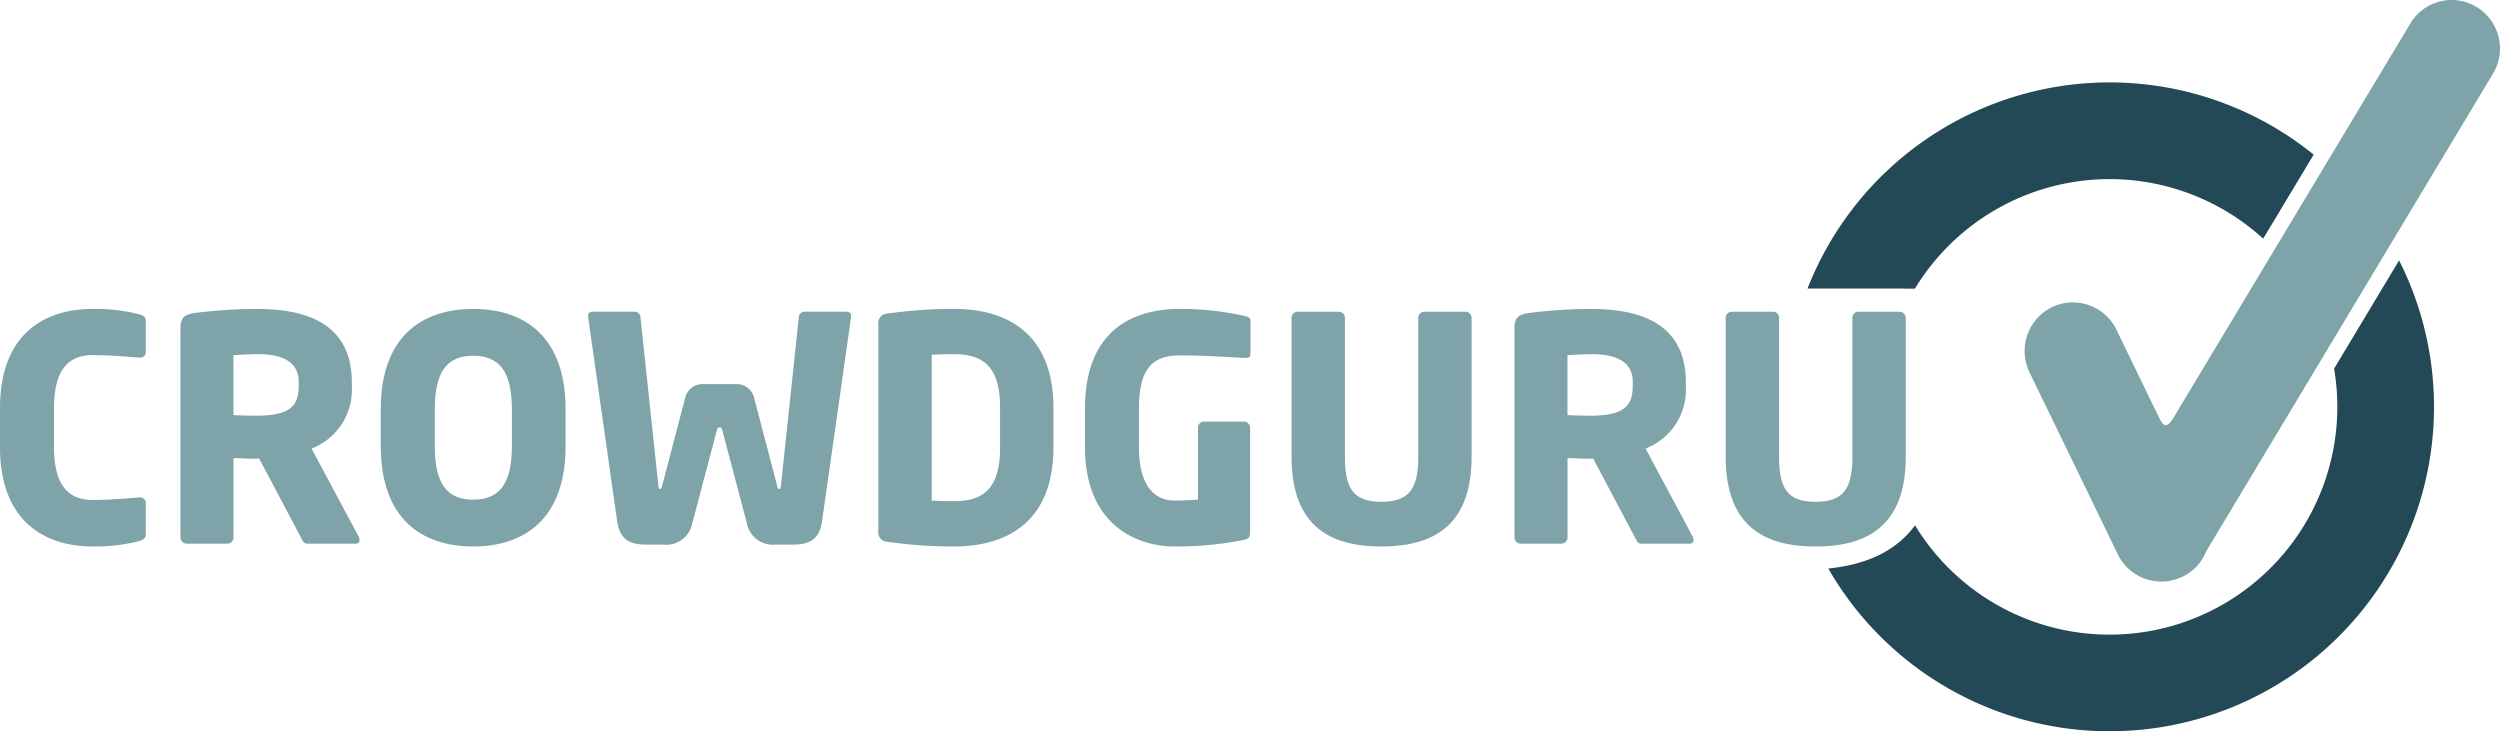 <svg xmlns="http://www.w3.org/2000/svg" width="331.697" height="97.036" viewBox="0 0 331.697 97.036"><g id="logo_CG_white" data-name="logo CG white" transform="translate(0 -0.002)"><path id="Pfad_1" data-name="Pfad 1" d="M18.434,101.212a23.436,23.436,0,0,1-6.172.7C5.968,101.917,0,98.6,0,88.747V83.53C0,73.672,5.962,70.4,12.262,70.4a23.436,23.436,0,0,1,6.172.7c.582.169.908.332.908.914v4.018a.732.732,0,0,1-.786.827h-.122c-1.572-.122-3.854-.332-6.131-.332-2.859,0-5.135,1.491-5.135,7v5.217c0,5.508,2.277,7,5.135,7,2.277,0,4.553-.21,6.131-.332h.122a.732.732,0,0,1,.786.827v4.017c0,.582-.332.786-.908.955Z" transform="translate(0 -29.409)" fill="#7ea4a9"></path><path id="Pfad_2" data-name="Pfad 2" d="M64.264,101.549H57.929c-.454,0-.623-.413-.827-.827l-5.549-10.48-.454.041c-.868,0-2.154-.082-2.94-.082v10.521a.83.83,0,0,1-.827.827H41.947a.83.83,0,0,1-.827-.827V72.931c0-1.409.582-1.782,1.863-1.985a65.382,65.382,0,0,1,8.408-.536c7.039,0,12.466,2.358,12.466,9.694v.536a8.345,8.345,0,0,1-5.345,8.285l6.253,11.68a1.085,1.085,0,0,1,.122.454c0,.291-.169.5-.623.5ZM56.812,80.093c0-2.527-1.945-3.686-5.427-3.686-.582,0-2.737.082-3.231.128v7.953c.454.041,2.486.082,2.94.082,4.349,0,5.718-1.118,5.718-3.936V80.1Z" transform="translate(-17.178 -29.413)" fill="#7ea4a9"></path><path id="Pfad_3" data-name="Pfad 3" d="M99.032,101.917c-6.836,0-12.262-3.686-12.262-13.3V83.693C86.77,74.086,92.2,70.4,99.032,70.4s12.256,3.686,12.256,13.293v4.926C111.288,98.226,105.862,101.917,99.032,101.917Zm5.135-18.224c0-4.972-1.659-7.08-5.135-7.08s-5.095,2.114-5.095,7.08v4.926c0,4.972,1.613,7.086,5.095,7.086s5.135-2.114,5.135-7.086Z" transform="translate(-36.249 -29.409)" fill="#7ea4a9"></path><path id="Pfad_4" data-name="Pfad 4" d="M168.911,71.653,165.057,98.78c-.332,2.4-1.613,3.15-3.808,3.15h-2.358a3.5,3.5,0,0,1-3.814-2.818l-3.272-12.384c-.082-.332-.169-.332-.373-.332s-.25,0-.332.332l-3.272,12.384a3.5,3.5,0,0,1-3.808,2.818h-2.358c-2.2,0-3.476-.745-3.808-3.15L134,71.653v-.082c0-.413.332-.541.664-.541h5.63a.774.774,0,0,1,.664.786l2.364,22.2c.041.373.082.541.25.541.122,0,.21-.163.291-.541l2.981-11.389a2.4,2.4,0,0,1,2.568-1.985h4.1a2.4,2.4,0,0,1,2.568,1.985l2.981,11.389c.082.373.163.541.291.541.169,0,.21-.163.25-.541l2.358-22.2a.774.774,0,0,1,.664-.786h5.63c.332,0,.664.122.664.541v.082Z" transform="translate(-55.979 -29.672)" fill="#7ea4a9"></path><path id="Pfad_5" data-name="Pfad 5" d="M210.17,101.913a61.921,61.921,0,0,1-8.821-.623,1.249,1.249,0,0,1-1.2-1.45V72.463a1.249,1.249,0,0,1,1.2-1.45,61.921,61.921,0,0,1,8.821-.623c8.245,0,13.211,4.349,13.211,13.089v5.345C223.382,97.563,218.409,101.913,210.17,101.913ZM216.3,83.479c0-5.59-2.4-7.08-6.131-7.08-1.036,0-2.358.041-2.94.082V95.823c.582.041,1.9.082,2.94.082,3.726,0,6.131-1.491,6.131-7.08V83.479Z" transform="translate(-83.613 -29.405)" fill="#7ea4a9"></path><path id="Pfad_6" data-name="Pfad 6" d="M268.562,76.894h-.122c-1.985-.082-5.095-.332-8.611-.332S254.4,78.18,254.4,83.6v5.176c0,5.718,2.608,7.039,4.64,7.039,1.159,0,2.2-.041,3.191-.122V86.169a.8.8,0,0,1,.786-.827h5.3a.83.83,0,0,1,.827.827v13.916c0,.582-.2.827-.827.955a45.054,45.054,0,0,1-9.275.868c-4.722,0-11.8-2.7-11.8-13.17V83.6c0-10.562,6.585-13.211,12.594-13.211a39.255,39.255,0,0,1,8.658.955c.413.082.7.25.7.623v4.39c0,.454-.25.541-.623.541Z" transform="translate(-103.285 -29.405)" fill="#7ea4a9"></path><path id="Pfad_7" data-name="Pfad 7" d="M306.24,102.184c-6.585,0-11.93-2.486-11.93-11.93V71.826a.8.8,0,0,1,.827-.786h5.427a.8.8,0,0,1,.827.786V90.254c0,4.227,1.118,6,4.844,6s4.885-1.782,4.885-6V71.826a.8.8,0,0,1,.827-.786h5.386a.832.832,0,0,1,.868.786V90.254c0,9.444-5.386,11.93-11.971,11.93Z" transform="translate(-122.949 -29.677)" fill="#7ea4a9"></path><path id="Pfad_8" data-name="Pfad 8" d="M368.254,101.549h-6.335c-.454,0-.623-.413-.827-.827l-5.549-10.48-.454.041c-.868,0-2.154-.082-2.94-.082v10.521a.83.83,0,0,1-.827.827h-5.386a.83.83,0,0,1-.827-.827V72.931c0-1.409.582-1.782,1.863-1.985a65.383,65.383,0,0,1,8.408-.536c7.039,0,12.466,2.358,12.466,9.694v.536a8.345,8.345,0,0,1-5.345,8.285l6.253,11.68a1.086,1.086,0,0,1,.122.454c0,.291-.163.5-.623.5ZM360.8,80.093c0-2.527-1.945-3.686-5.427-3.686-.582,0-2.731.082-3.231.128v7.953c.454.041,2.486.082,2.94.082,4.349,0,5.718-1.118,5.718-3.936V80.1Z" transform="translate(-144.171 -29.413)" fill="#7ea4a9"></path><path id="Pfad_9" data-name="Pfad 9" d="M405.17,102.184c-6.585,0-11.93-2.486-11.93-11.93V71.826a.8.8,0,0,1,.827-.786h5.427a.8.8,0,0,1,.827.786V90.254c0,4.227,1.118,6,4.844,6s4.885-1.782,4.885-6V71.826a.8.8,0,0,1,.827-.786h5.386a.832.832,0,0,1,.868.786V90.254c0,9.444-5.386,11.93-11.971,11.93Z" transform="translate(-164.278 -29.677)" fill="#7ea4a9"></path><path id="Pfad_10" data-name="Pfad 10" d="M464.987,40.746h0a6.438,6.438,0,0,1,8.559,3.016l5.613,11.581c.681,1.491,1.2,1.392,2.073-.128L512.568,3.058A6.374,6.374,0,0,1,521.36.95h0A6.458,6.458,0,0,1,523.5,9.771L485.424,73.183a6.206,6.206,0,0,1-3.144,3.342h0a6.413,6.413,0,0,1-8.565-2.981l-11.744-24.2a6.489,6.489,0,0,1,3.016-8.594Z" transform="translate(-192.729 0)" fill="#7ea4a9" fill-rule="evenodd"></path><g id="Gruppe_1" data-name="Gruppe 1" transform="translate(239.821 10.935)"><path id="Pfad_11" data-name="Pfad 11" d="M483.73,73.7a30.219,30.219,0,0,1-55.6,20.792c-2.667,3.622-6.766,5.246-11.511,5.729A43.047,43.047,0,0,0,492.353,59.34L483.73,73.7Z" transform="translate(-413.866 -35.724)" fill="#234956" fill-rule="evenodd"></path><path id="Pfad_12" data-name="Pfad 12" d="M424.793,46.146h1.345a30.223,30.223,0,0,1,46.207-6.632l6.7-11.15A43.042,43.042,0,0,0,411.89,46.128H424.8v.017Z" transform="translate(-411.89 -18.78)" fill="#234956" fill-rule="evenodd"></path></g></g></svg>